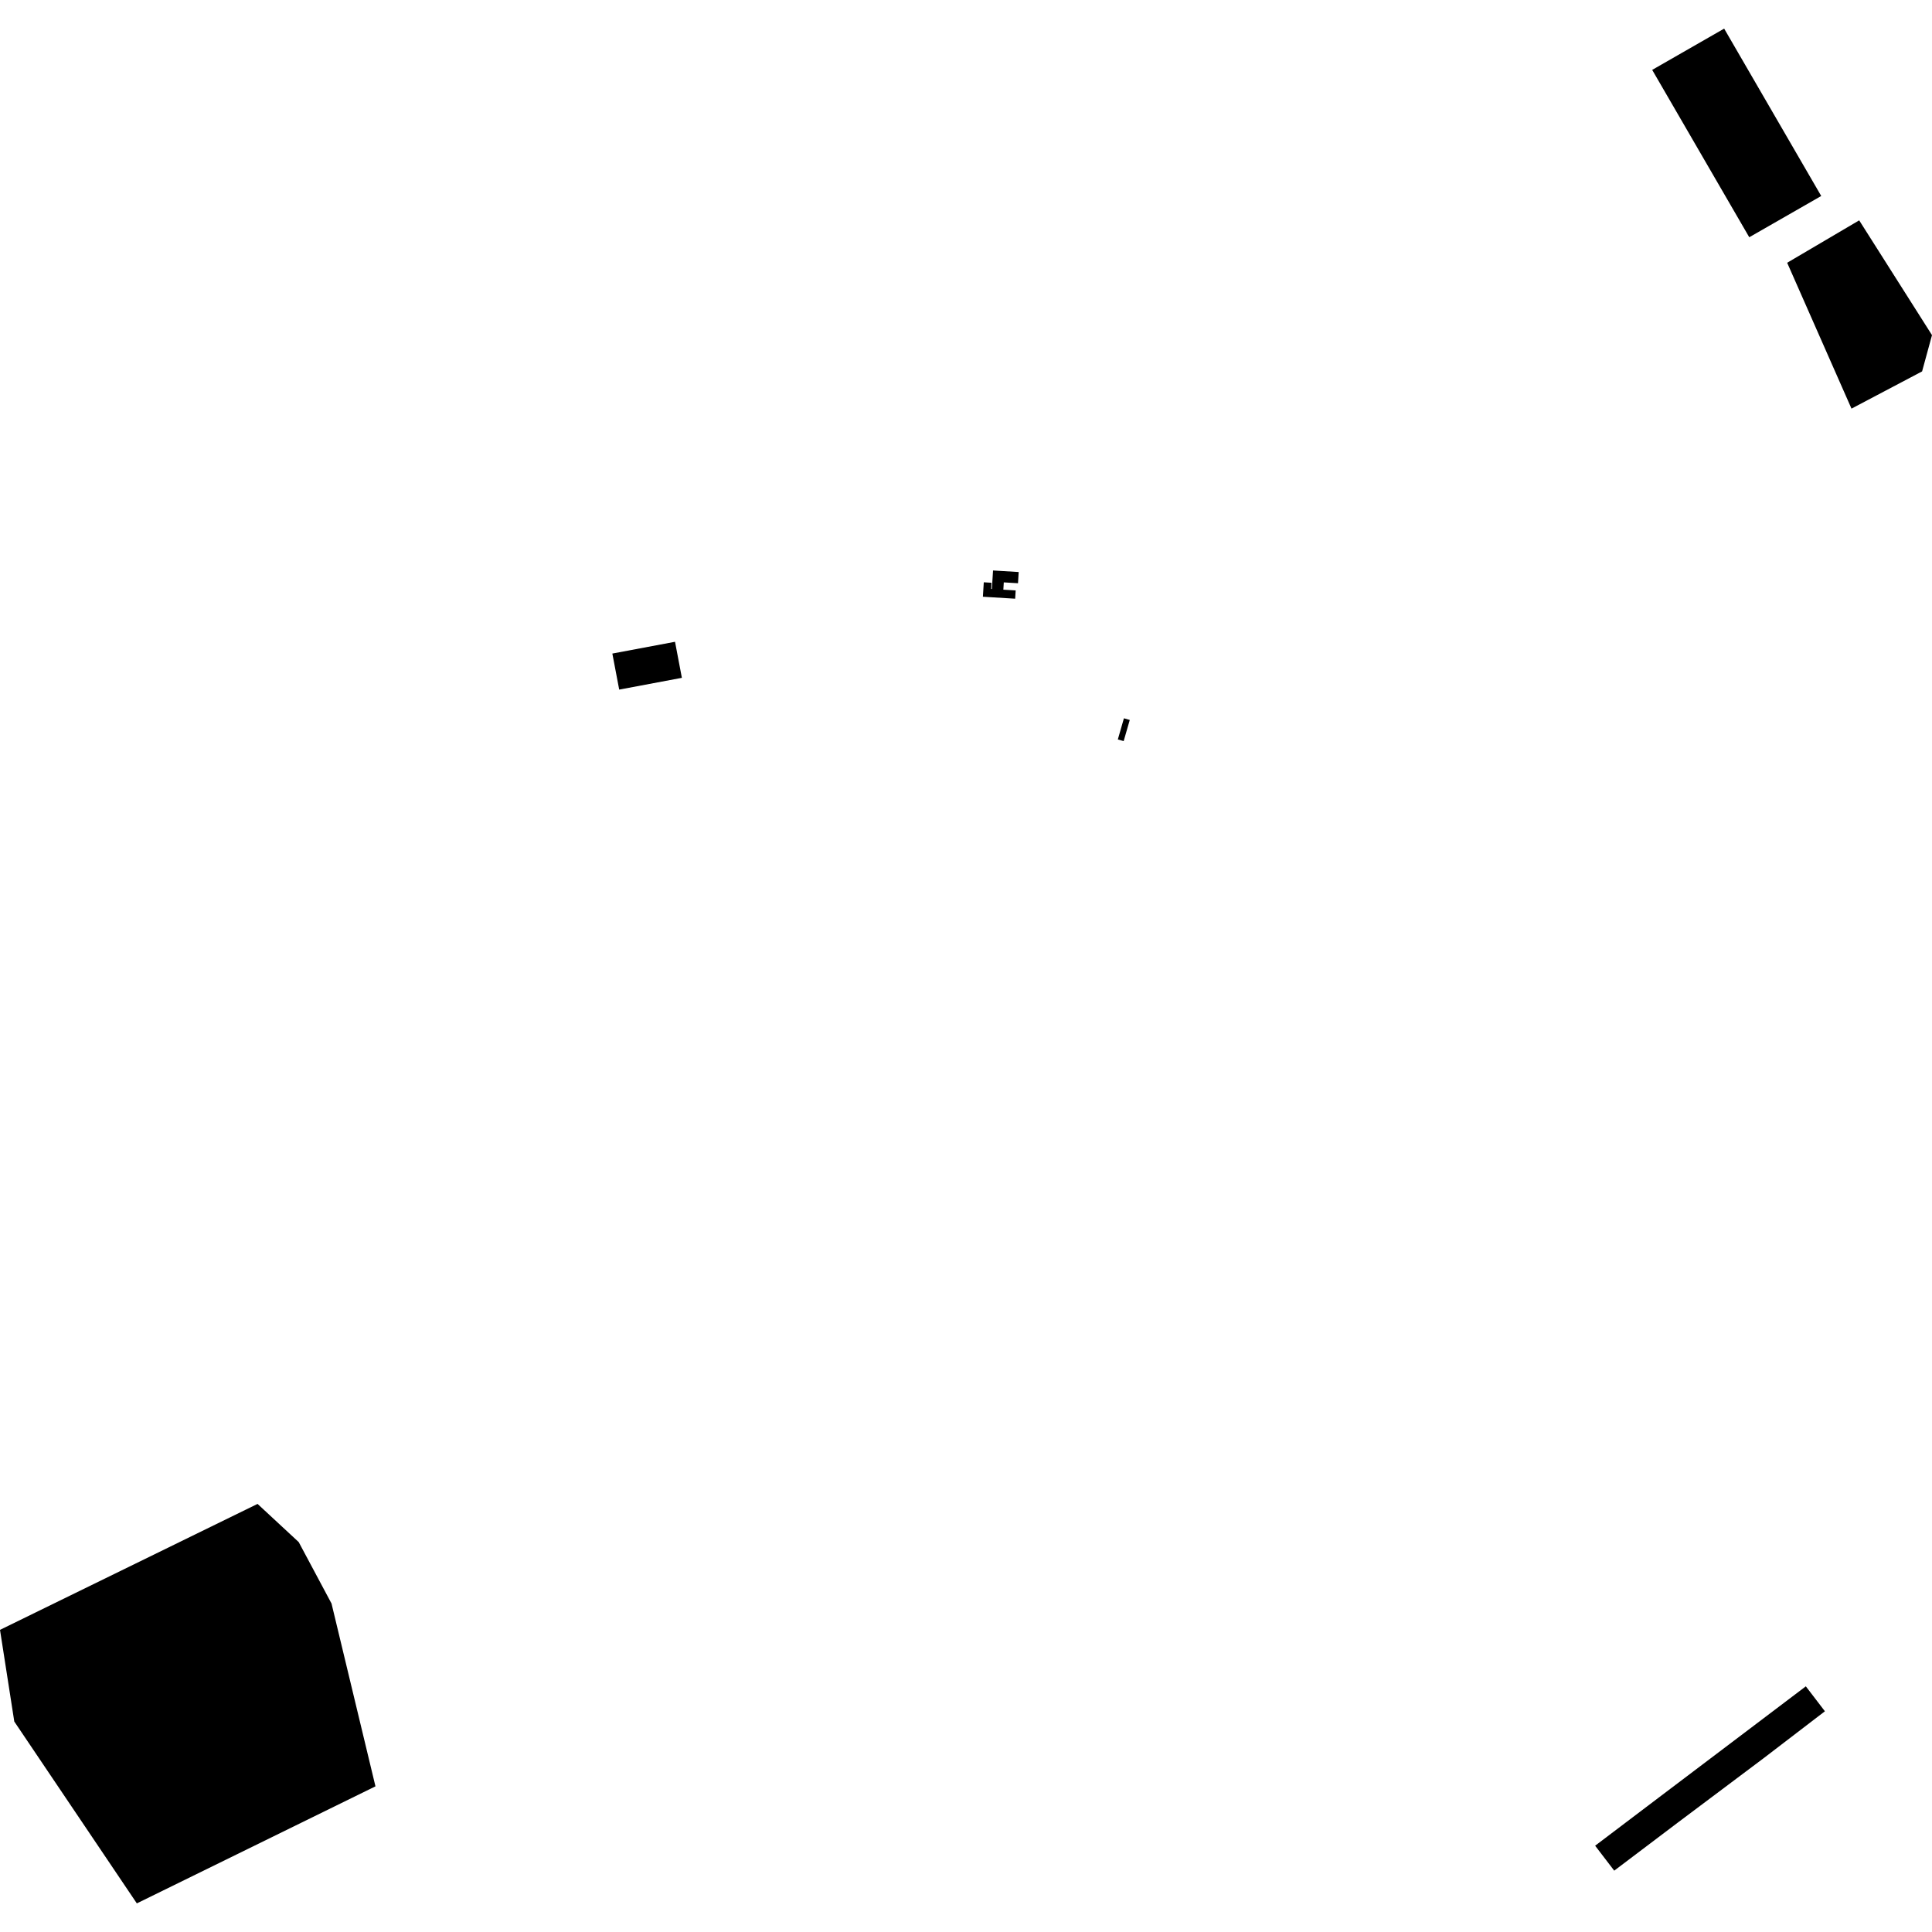 <?xml version="1.0" encoding="utf-8" standalone="no"?>
<!DOCTYPE svg PUBLIC "-//W3C//DTD SVG 1.1//EN"
  "http://www.w3.org/Graphics/SVG/1.1/DTD/svg11.dtd">
<!-- Created with matplotlib (https://matplotlib.org/) -->
<svg height="288pt" version="1.1" viewBox="0 0 288 288" width="288pt" xmlns="http://www.w3.org/2000/svg" xmlns:xlink="http://www.w3.org/1999/xlink">
 <defs>
  <style type="text/css">
*{stroke-linecap:butt;stroke-linejoin:round;}
  </style>
 </defs>
 <g id="figure_1">
  <g id="patch_1">
   <path d="M 0 288 
L 288 288 
L 288 0 
L 0 0 
z
" style="fill:none;opacity:0;"/>
  </g>
  <g id="axes_1">
   <g id="PatchCollection_1">
    <path clip-path="url(#p07c023db92)" d="M 269.191 251.379 
L 272.036 255.097 
L 262.849 262.132 
L 250.071 271.718 
L 240.63 278.855 
L 237.785 275.137 
L 247.261 267.964 
L 259.974 258.353 
L 269.191 251.379 
"/>
    <path clip-path="url(#p07c023db92)" d="M 0 242.96 
L 38.394 224.185 
L 44.528 229.875 
L 49.421 239.037 
L 55.969 266.287 
L 20.398 283.734 
L 2.13 256.626 
L 0 242.96 
"/>
    <path clip-path="url(#p07c023db92)" d="M 266.41 39.169 
L 275.998 60.913 
L 286.523 55.364 
L 288 49.957 
L 277.146 32.848 
L 266.41 39.169 
"/>
    <path clip-path="url(#p07c023db92)" d="M 246.289 10.418 
L 257.017 4.266 
L 271.487 29.215 
L 260.759 35.366 
L 246.289 10.418 
"/>
    <path clip-path="url(#p07c023db92)" d="M 146.52 88.955 
L 146.651 86.801 
L 147.802 86.871 
L 147.748 87.793 
L 147.861 87.798 
L 148.031 85.04 
L 151.853 85.271 
L 151.752 86.942 
L 149.633 86.814 
L 149.568 87.903 
L 151.405 88.013 
L 151.329 89.248 
L 146.52 88.955 
"/>
    <path clip-path="url(#p07c023db92)" d="M 91.281 97.425 
L 100.625 95.67 
L 101.646 101.043 
L 92.303 102.798 
L 91.281 97.425 
"/>
    <path clip-path="url(#p07c023db92)" d="M 167.502 110.476 
L 166.633 110.229 
L 167.541 107.075 
L 168.412 107.325 
L 167.502 110.476 
"/>
   </g>
  </g>
 </g>
 <defs>
  <clipPath id="p07c023db92">
   <rect height="279.467" width="288" x="0" y="4.266"/>
  </clipPath>
 </defs>
</svg>

